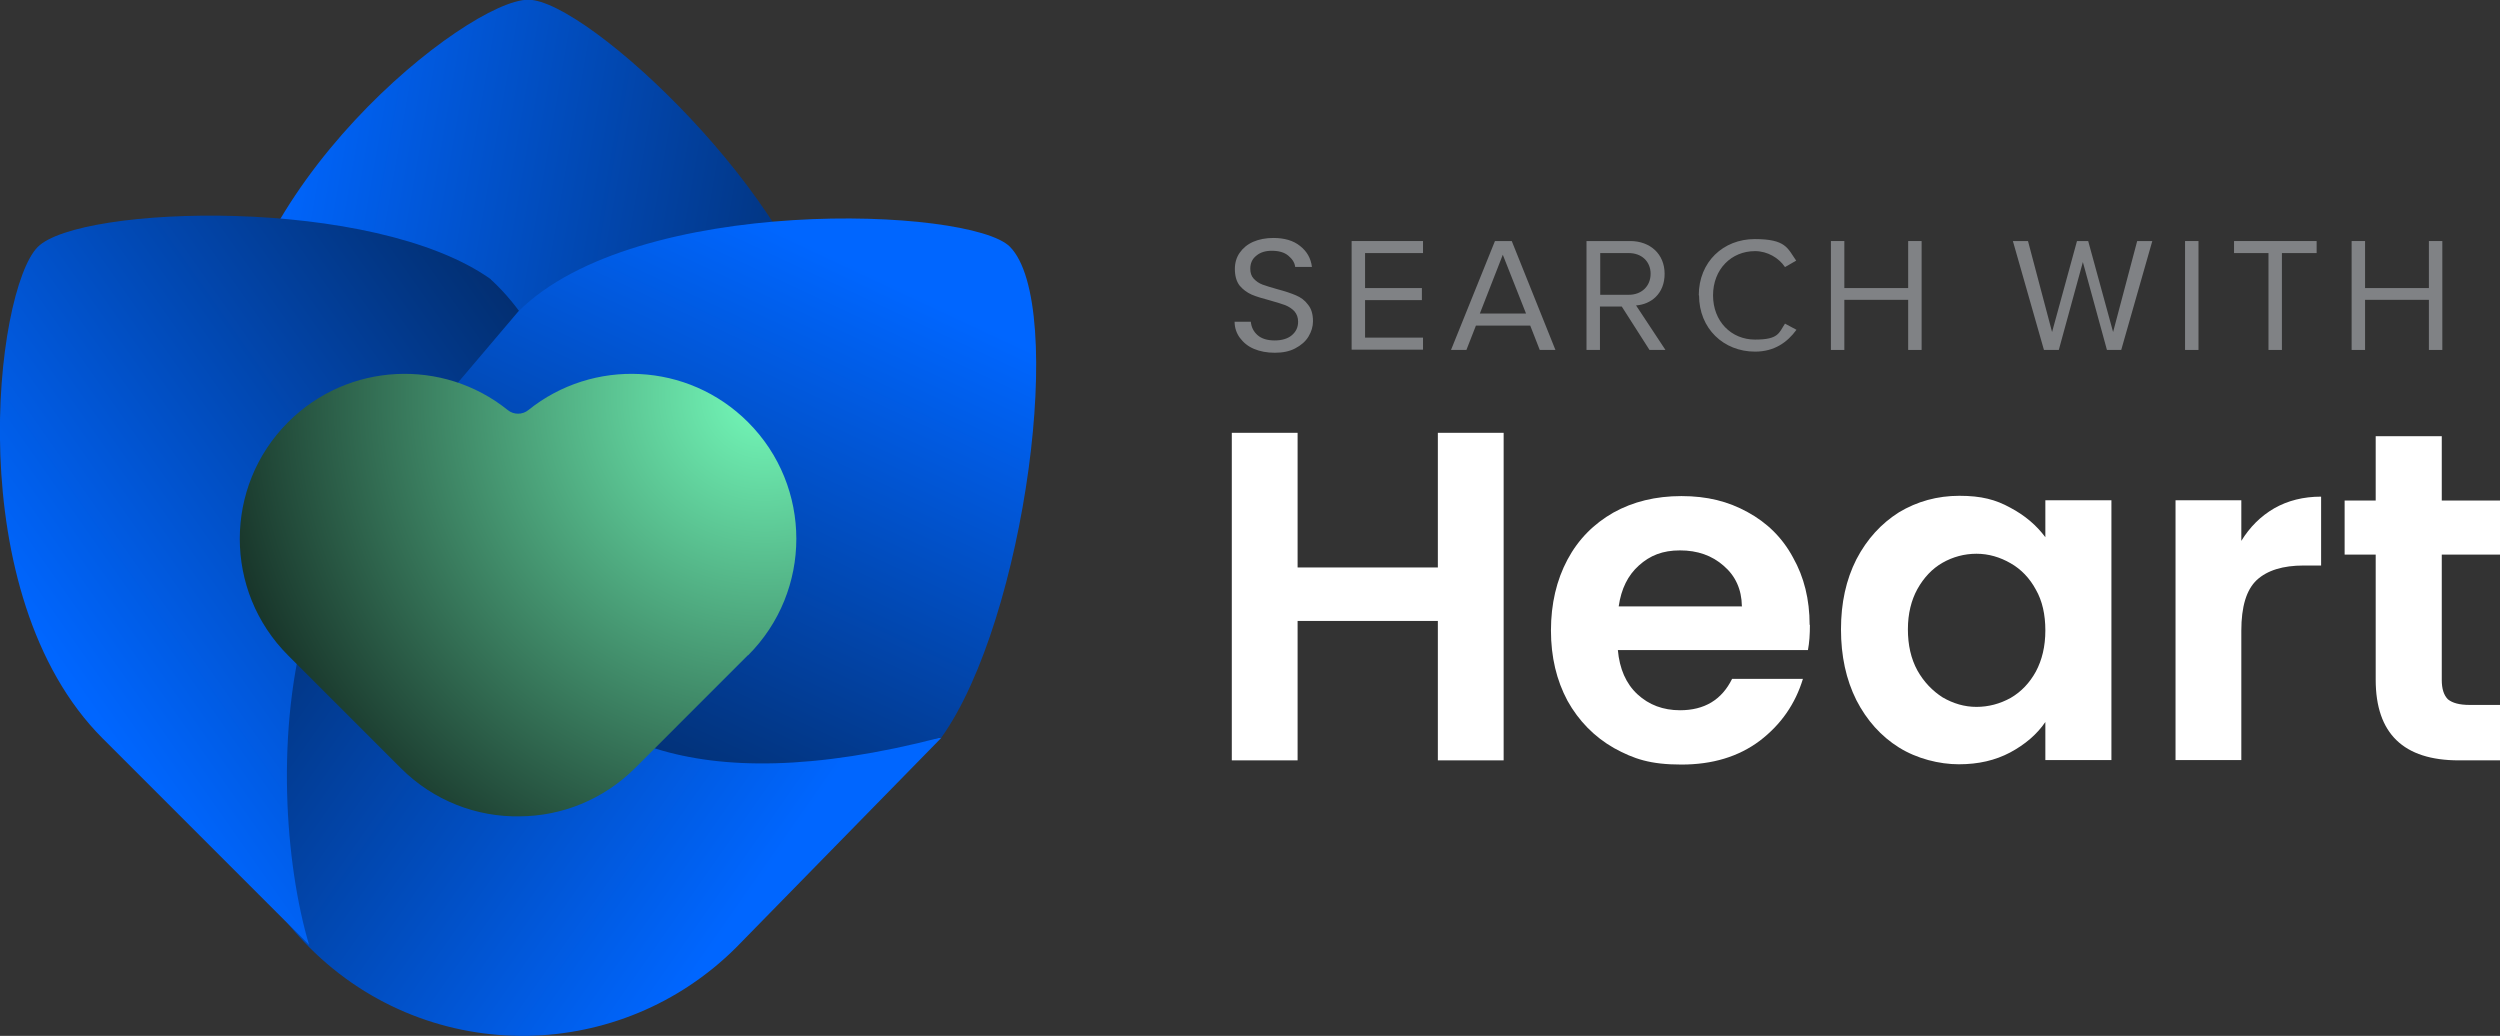 <?xml version="1.0" encoding="UTF-8"?>
<!-- Generated by Pixelmator Pro 3.5.11 -->
<svg width="893" height="370" viewBox="0 0 893 370" xmlns="http://www.w3.org/2000/svg">
    <rect x="0" y="0" width="893" height="370" fill="#333333" stroke="none"/>
    <g id="Group">
        <path id="Path" fill="#ffffff" stroke="none" d="M 537.1 154.6 L 537.1 271.6 L 513.6 271.6 L 513.6 221.8 L 463.5 221.8 L 463.5 271.6 L 440 271.6 L 440 154.6 L 463.5 154.6 L 463.5 202.7 L 513.6 202.7 L 513.6 154.6 L 537.1 154.6 Z"/>
        <path id="path1" fill="#ffffff" stroke="none" d="M 646.5 223.2 C 646.5 226.6 646.3 229.6 645.8 232.2 L 577.9 232.2 C 578.5 238.9 580.8 244.2 584.9 248 C 589 251.8 594.1 253.7 600.1 253.7 C 608.8 253.7 615 250 618.7 242.5 L 644 242.5 C 641.3 251.4 636.2 258.8 628.6 264.6 C 621 270.3 611.7 273.1 600.6 273.1 C 589.5 273.1 583.6 271.1 576.5 267.2 C 569.5 263.2 563.9 257.5 559.9 250.3 C 556 243 554 234.7 554 225.2 C 554 215.7 556 207.2 559.9 199.9 C 563.8 192.6 569.3 187.1 576.3 183.1 C 583.3 179.2 591.4 177.2 600.6 177.2 C 609.8 177.2 617.3 179.1 624.2 182.9 C 631.2 186.7 636.7 192.1 640.5 199.2 C 644.4 206.1 646.4 214.1 646.4 223.2 Z M 622.2 216.5 C 622.1 210.5 619.9 205.7 615.7 202.1 C 611.5 198.4 606.3 196.6 600.1 196.6 C 593.9 196.6 589.4 198.4 585.4 202 C 581.5 205.5 579.1 210.3 578.2 216.6 L 622.3 216.6 Z"/>
        <path id="path2" fill="#ffffff" stroke="none" d="M 657.6 224.8 C 657.6 215.4 659.4 207.1 663.1 199.8 C 666.9 192.5 672 187 678.3 183 C 684.8 179.1 692 177.1 699.9 177.1 C 707.8 177.1 712.9 178.5 718 181.3 C 723.3 184.1 727.4 187.6 730.6 191.9 L 730.6 178.7 L 754.2 178.7 L 754.2 271.5 L 730.6 271.5 L 730.6 257.9 C 727.6 262.3 723.4 265.9 718 268.8 C 712.7 271.6 706.7 273 699.7 273 C 692.7 273 684.7 271 678.3 267 C 671.9 263 666.8 257.3 663.1 250.1 C 659.4 242.7 657.6 234.3 657.6 224.8 Z M 730.6 225.2 C 730.6 219.5 729.5 214.6 727.2 210.6 C 725 206.5 721.9 203.3 718.2 201.2 C 714.4 199 710.3 197.8 706 197.8 C 701.7 197.8 697.6 198.9 693.9 201 C 690.2 203.1 687.2 206.3 684.9 210.4 C 682.7 214.4 681.5 219.2 681.5 224.8 C 681.5 230.4 682.6 235.3 684.9 239.5 C 687.2 243.6 690.3 246.8 693.9 249.1 C 697.7 251.3 701.7 252.5 706 252.5 C 710.3 252.5 714.4 251.4 718.2 249.3 C 722 247.1 725 243.9 727.2 239.9 C 729.4 235.8 730.6 230.9 730.6 225.2 Z"/>
        <path id="path3" fill="#ffffff" stroke="none" d="M 800.6 193.2 C 803.6 188.3 807.5 184.4 812.3 181.6 C 817.2 178.8 822.8 177.4 829.1 177.4 L 829.1 202 L 822.9 202 C 815.5 202 809.9 203.7 806.1 207.2 C 802.4 210.7 800.6 216.7 800.6 225.3 L 800.6 271.5 L 777.1 271.5 L 777.1 178.7 L 800.6 178.7 L 800.6 193.1 Z"/>
        <path id="path4" fill="#ffffff" stroke="none" d="M 872.2 198 L 872.2 242.9 C 872.2 246 872.9 248.3 874.4 249.8 C 876 251.1 878.5 251.8 882.1 251.8 L 893 251.8 L 893 271.6 L 878.3 271.6 C 858.5 271.6 848.6 262 848.6 242.8 L 848.6 198.1 L 837.5 198.1 L 837.5 178.8 L 848.6 178.8 L 848.6 155.8 L 872.2 155.8 L 872.2 178.8 L 893 178.8 L 893 198.1 L 872.2 198.1 Z"/>
    </g>
    <linearGradient id="linearGradient1" x1="87.7" y1="114" x2="402.8" y2="169.1" gradientUnits="userSpaceOnUse">
        <stop offset="1e-05" stop-color="#0066ff" stop-opacity="1"/>
        <stop offset="1" stop-color="#041125" stop-opacity="1"/>
    </linearGradient>
    <path id="path5" fill="url(#linearGradient1)" stroke="none" d="M 294.9 122.6 C 286.4 71.6 209.7 -0.1 188.7 -0.1 C 167.1 -0.1 81 67.9 81 140.5 L 81 244.7 C 109.4 192.4 207.3 96.8 278.8 179.8 C 278.8 179.8 296.2 151.7 294.9 122.6 Z"/>
    <linearGradient id="linearGradient2" x1="262" y1="328.9" x2="-8.4" y2="140.1" gradientUnits="userSpaceOnUse">
        <stop offset="1e-05" stop-color="#0066ff" stop-opacity="1"/>
        <stop offset="1" stop-color="#041125" stop-opacity="1"/>
    </linearGradient>
    <path id="path6" fill="url(#linearGradient2)" stroke="none" d="M 99 199.8 C 69 241.9 72.8 300.7 110.6 338.5 C 132.1 360 160.4 370.5 188.6 370 C 215.5 369.5 242.3 359 262.9 338.5 L 336.3 263.5 C 329.9 264.5 142.8 280 150.9 170.8 C 150.9 170.8 118.7 178.3 99 199.9 Z"/>
    <linearGradient id="linearGradient3" x1="22.8" y1="240.2" x2="284.6" y2="56.4" gradientUnits="userSpaceOnUse">
        <stop offset="1e-05" stop-color="#0066ff" stop-opacity="1"/>
        <stop offset="1" stop-color="#041125" stop-opacity="1"/>
    </linearGradient>
    <path id="path7" fill="url(#linearGradient3)" stroke="none" d="M 175.4 99.8 C 133.3 69.8 28.4 73.3 13.5 88.2 C -1.8 103.5 -14.6 212.5 36.7 263.8 L 110.4 337.5 C 93.4 280.4 95.2 143.6 204.4 151.7 C 204.4 151.7 196.9 119.5 175.3 99.8 Z"/>
    <linearGradient id="linearGradient4" x1="294.9" y1="89.9" x2="165.6" y2="365.8" gradientUnits="userSpaceOnUse">
        <stop offset="1e-05" stop-color="#0066ff" stop-opacity="1"/>
        <stop offset="1" stop-color="#041125" stop-opacity="1"/>
    </linearGradient>
    <path id="path8" fill="url(#linearGradient4)" stroke="none" d="M 336.3 263.4 C 366.3 221.3 381.1 108.5 360.7 88.1 C 346.6 74 227.2 69.2 185.1 111.3 L 129.7 176.6 C 186.8 159.6 152.7 311 336.2 263.4 Z"/>
    <radialGradient id="radialGradient1" cx="272.972" cy="141.249" r="277.363" fx="272.972" fy="141.249" gradientUnits="userSpaceOnUse">
        <stop offset="1e-05" stop-color="#74faba" stop-opacity="1"/>
        <stop offset="0.9" stop-color="#000104" stop-opacity="1"/>
    </radialGradient>
    <path id="path9" fill="url(#radialGradient1)" fill-rule="evenodd" stroke="none" d="M 267.2 234.1 C 290.2 211.1 290.2 173.8 267.2 150.8 C 245.7 129.3 211.8 127.9 188.7 146.5 C 186.6 148.2 183.5 148.2 181.4 146.5 C 158.3 127.9 124.4 129.3 102.9 150.8 C 79.9 173.8 79.9 211.1 102.9 234.1 L 143.2 274.4 C 154.9 286.1 170.4 291.9 185.7 291.6 C 200.6 291.5 215.5 285.7 226.9 274.3 L 267.2 234 Z"/>
    <g id="g1">
        <path id="Path-copy" fill="#808285" stroke="none" d="M 455.332 126 C 452.58 126 450.112 125.542 447.929 124.627 C 445.746 123.712 444.132 122.339 442.898 120.692 C 441.664 119.045 441 117.031 441 114.926 L 446.79 114.926 C 446.98 116.848 447.739 118.404 449.163 119.685 C 450.586 120.967 452.675 121.607 455.332 121.607 C 457.895 121.607 459.983 120.967 461.407 119.777 C 462.925 118.496 463.685 116.94 463.685 114.926 C 463.685 113.371 463.21 112.181 462.356 111.174 C 461.502 110.259 460.363 109.527 459.034 108.978 C 457.705 108.52 455.997 107.971 453.719 107.33 C 450.966 106.598 448.783 105.958 447.075 105.225 C 445.461 104.493 444.037 103.487 442.803 102.022 C 441.664 100.558 441.095 98.545 441.095 96.074 C 441.095 93.877 441.664 91.955 442.803 90.308 C 443.942 88.661 445.556 87.288 447.644 86.373 C 449.732 85.458 452.2 85 454.858 85 C 458.749 85 461.976 85.915 464.349 87.837 C 466.817 89.759 468.241 92.23 468.62 95.342 L 462.641 95.342 C 462.451 93.786 461.597 92.504 460.173 91.315 C 458.749 90.125 456.756 89.576 454.288 89.576 C 452.01 89.576 450.207 90.125 448.783 91.315 C 447.359 92.413 446.6 93.969 446.6 95.982 C 446.6 97.446 446.98 98.636 447.834 99.551 C 448.688 100.466 449.732 101.199 450.966 101.656 C 452.2 102.114 454.003 102.663 456.281 103.304 C 459.034 104.036 461.217 104.768 462.925 105.5 C 464.634 106.232 466.058 107.239 467.197 108.795 C 468.43 110.259 469 112.272 469 114.743 C 469 116.665 468.43 118.496 467.386 120.234 C 466.342 121.973 464.729 123.346 462.641 124.444 C 460.553 125.542 458.18 126 455.332 126 Z"/>
        <path id="path10" fill="#808285" stroke="none" d="M 482.8 125 L 482.8 86.1 L 508.3 86.1 L 508.3 90.4 L 487.6 90.4 L 487.6 102.9 L 507.9 102.9 L 507.9 107.2 L 487.6 107.2 L 487.6 120.6 L 508.3 120.6 L 508.3 124.9 L 482.8 124.9 Z"/>
        <path id="path11" fill="#808285" stroke="none" d="M 550 125 L 546.6 116.3 L 527.2 116.3 L 523.8 125 L 518.3 125 L 534 86.1 L 540 86.1 L 555.6 125 L 550.1 125 Z M 536.8 91 L 528.6 112 L 545.1 112 L 536.8 91 Z"/>
        <path id="path12" fill="#808285" stroke="none" d="M 589.2 125 L 579.3 109.5 L 571.5 109.5 L 571.5 125 L 566.7 125 L 566.7 86.1 L 582.3 86.1 C 589.4 86.1 594.6 90.7 594.6 97.8 C 594.6 104.9 589.8 108.7 584.4 109.1 L 594.9 125 L 589.2 125 Z M 589.6 97.8 C 589.6 93.4 586.4 90.4 581.8 90.4 L 571.6 90.4 L 571.6 105.3 L 581.8 105.3 C 586.4 105.3 589.6 102.2 589.6 97.8 Z"/>
        <path id="path13" fill="#808285" stroke="none" d="M 606.8 105.5 C 606.8 93.5 615.6 85.4 626.8 85.4 C 638 85.4 638.5 88.7 641.6 93.1 L 637.6 95.4 C 635.4 92.1 631.3 89.7 626.9 89.7 C 618.4 89.7 611.9 96.2 611.9 105.5 C 611.9 114.8 618.4 121.3 626.9 121.3 C 635.4 121.3 635.4 118.9 637.6 115.6 L 641.7 117.8 C 638.4 122.3 633.8 125.6 626.9 125.6 C 615.7 125.6 606.9 117.4 606.9 105.5 Z"/>
        <path id="path14" fill="#808285" stroke="none" d="M 681.6 125 L 681.6 107.1 L 658.8 107.1 L 658.8 125 L 654 125 L 654 86.1 L 658.8 86.1 L 658.8 102.9 L 681.6 102.9 L 681.6 86.1 L 686.4 86.1 L 686.4 125 L 681.6 125 Z"/>
        <path id="path15" fill="#808285" stroke="none" d="M 752.6 125 L 744 93.6 L 735.4 125 L 730.1 125 L 719 86.1 L 724.4 86.1 L 733 118.6 L 741.9 86.1 L 745.9 86.1 L 754.8 118.6 L 763.4 86.1 L 768.8 86.1 L 757.7 125 L 752.4 125 Z"/>
        <path id="path16" fill="#808285" stroke="none" d="M 780.5 125 L 780.5 86.1 L 785.3 86.1 L 785.3 125 L 780.5 125 Z"/>
        <path id="path17" fill="#808285" stroke="none" d="M 810.3 125 L 810.3 90.4 L 798 90.4 L 798 86.1 L 827.5 86.1 L 827.5 90.4 L 815.1 90.4 L 815.1 125 L 810.3 125 Z"/>
        <path id="path18" fill="#808285" stroke="none" d="M 867.6 125 L 867.6 107.1 L 844.8 107.1 L 844.8 125 L 840 125 L 840 86.1 L 844.8 86.1 L 844.8 102.9 L 867.6 102.9 L 867.6 86.1 L 872.4 86.1 L 872.4 125 L 867.6 125 Z"/>
    </g>
</svg>
